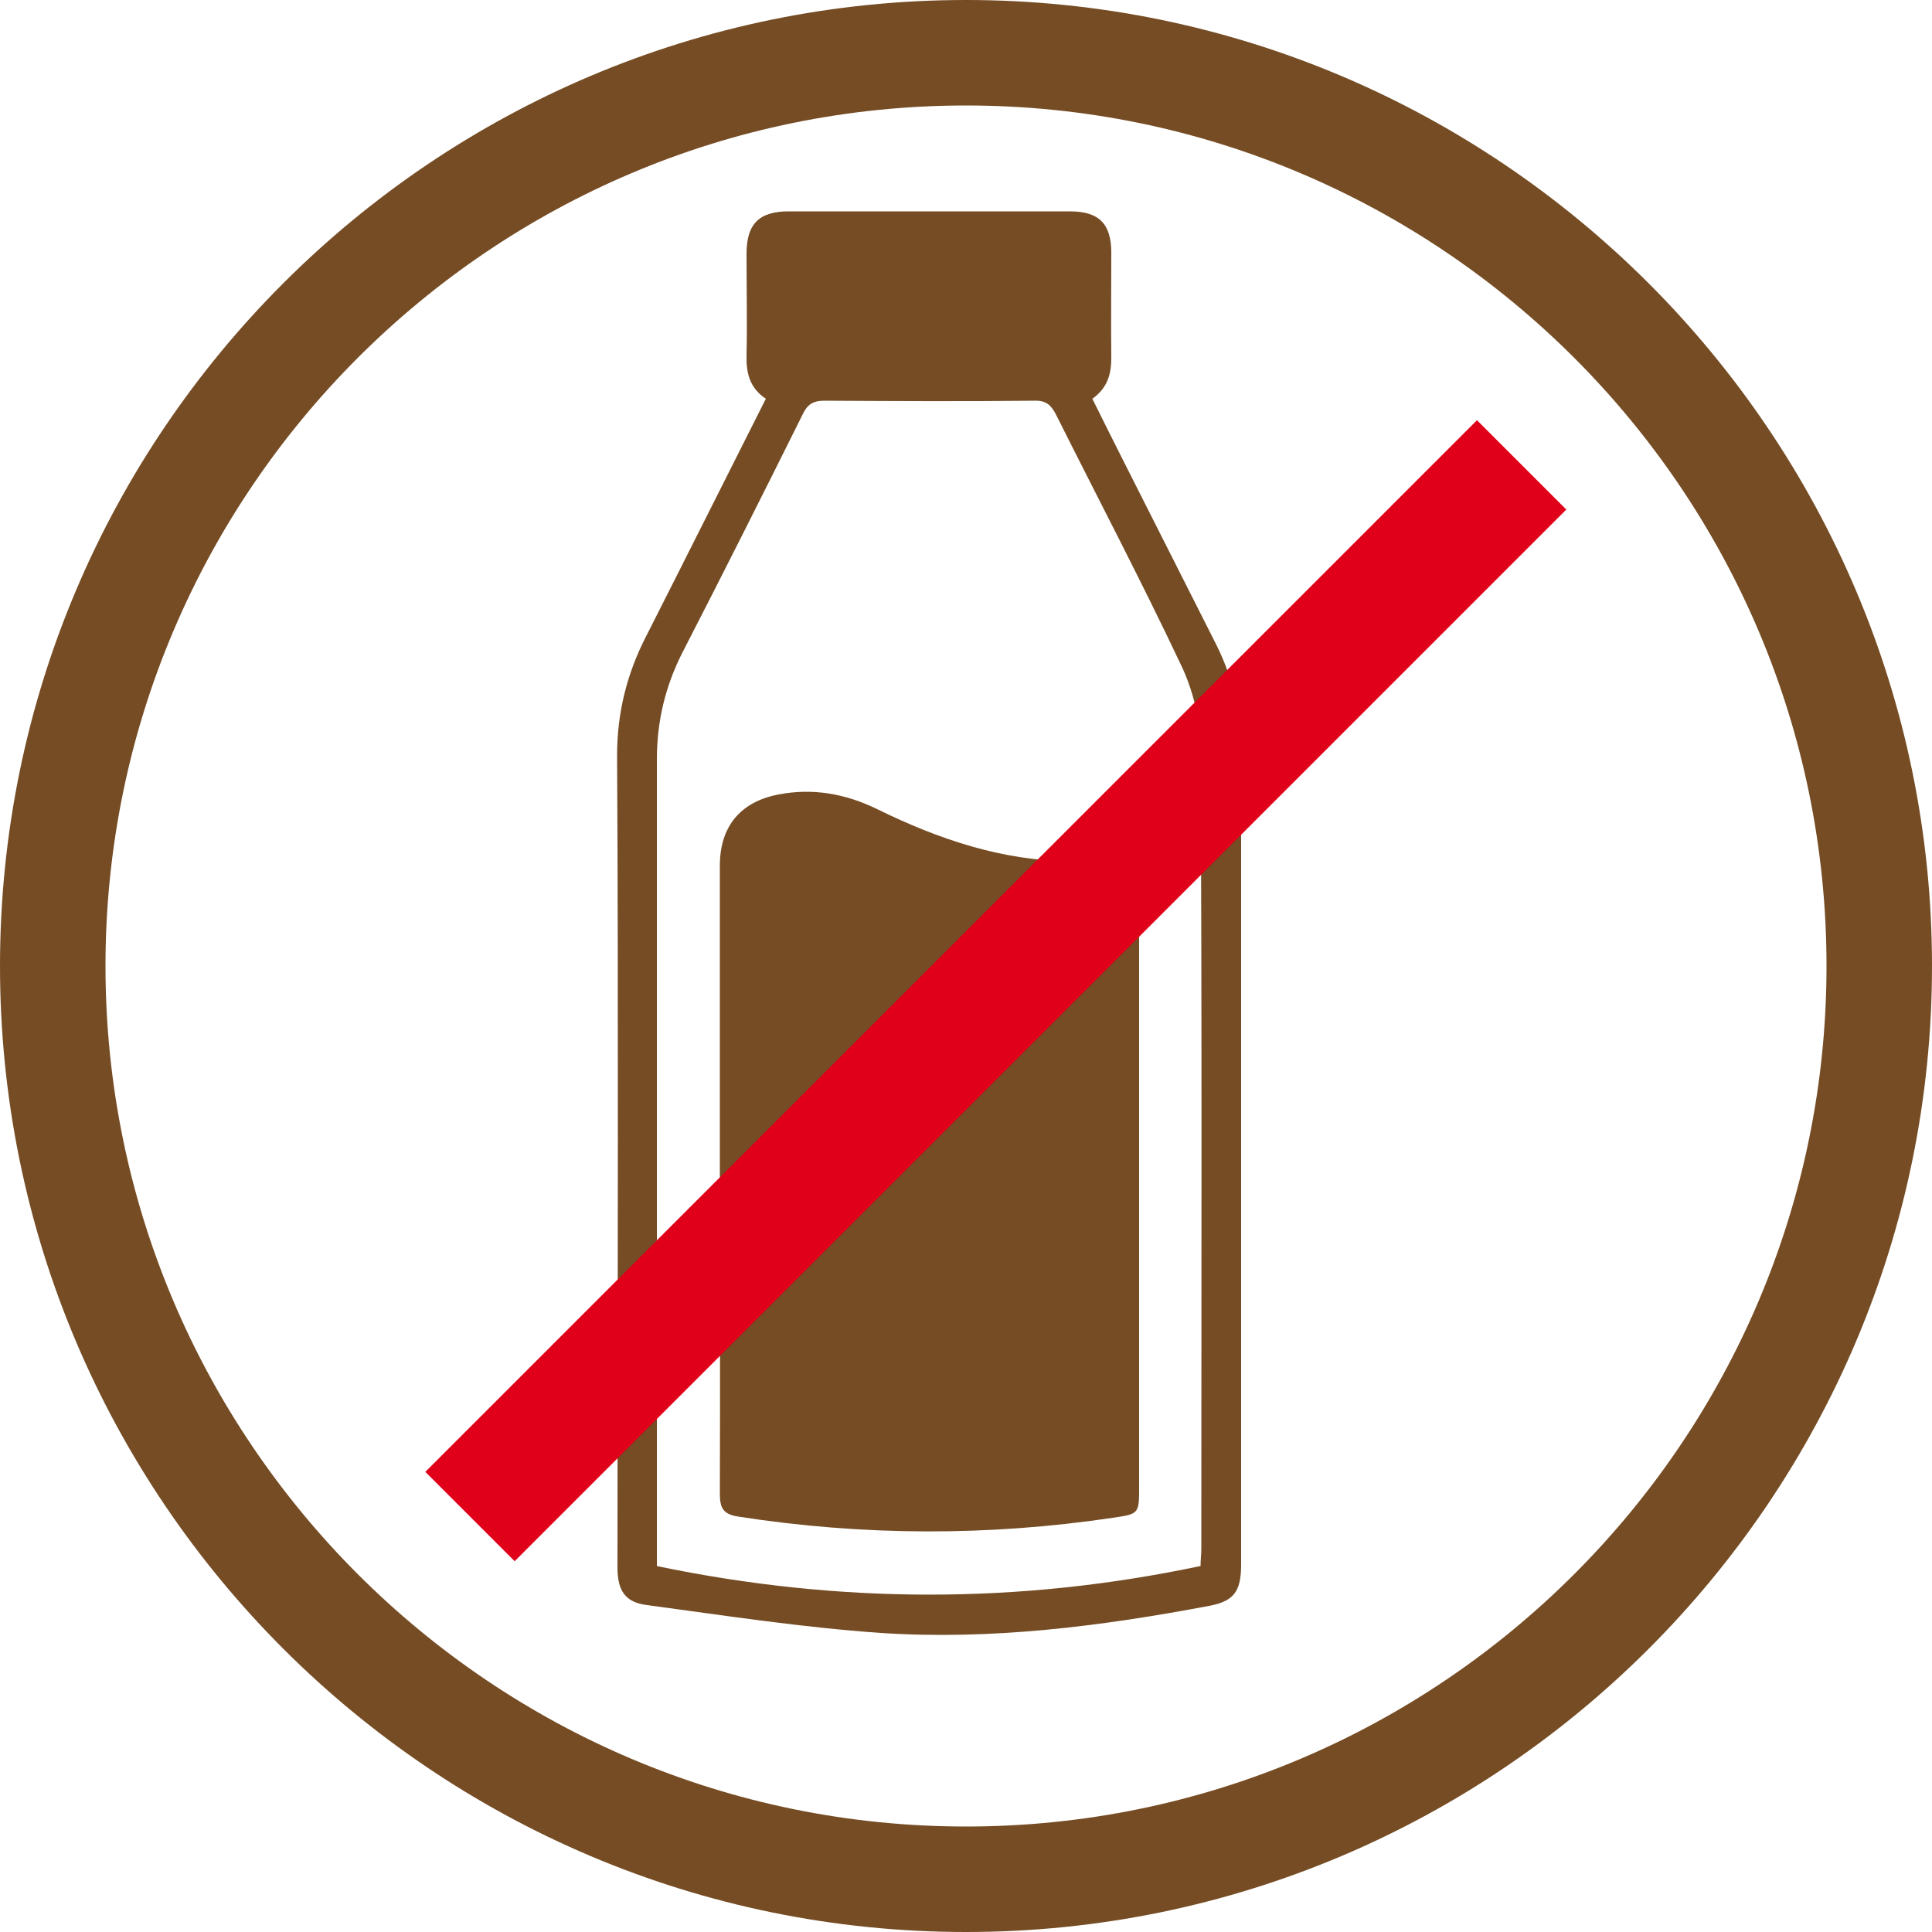 <?xml version="1.0" encoding="UTF-8"?><svg id="Capa_1" xmlns="http://www.w3.org/2000/svg" viewBox="0 0 50 50"><defs><style>.cls-1{fill:#e1001a;}.cls-2{fill:#754c24;}</style></defs><path class="cls-2" d="m19.82,10.32c-.42-.28-.51-.67-.5-1.12.02-.88,0-1.75,0-2.63,0-.77.32-1.1,1.09-1.1,2.43,0,4.85,0,7.28,0,.75,0,1.07.32,1.07,1.07,0,.91-.01,1.81,0,2.72,0,.43-.1.78-.49,1.06.27.54.53,1.07.8,1.6.8,1.59,1.61,3.18,2.41,4.77.43.86.64,1.78.64,2.75,0,7.02,0,14.03,0,21.05,0,.7-.19.95-.83,1.07-2.81.53-5.64.89-8.5.7-2.02-.14-4.03-.45-6.04-.72-.57-.07-.77-.37-.77-.98,0-3.67.01-7.34.01-11.01,0-3.33,0-6.67-.02-10,0-1.09.25-2.11.75-3.08,1.03-2.03,2.05-4.07,3.1-6.15Zm11.25,30.21c0-.16.02-.3.02-.44,0-6.9.02-13.8-.02-20.7,0-.73-.19-1.53-.51-2.19-1.03-2.18-2.15-4.31-3.23-6.47-.13-.25-.26-.37-.56-.36-1.81.02-3.63.01-5.44,0-.29,0-.44.1-.56.36-1.02,2.05-2.05,4.1-3.1,6.14-.45.88-.67,1.79-.67,2.78,0,6.78,0,13.57,0,20.35,0,.17,0,.35,0,.53,4.71.98,9.37.99,14.06,0Z"/><path class="cls-2" d="m18.63,30.46c0-2.69,0-5.38,0-8.06,0-1.01.53-1.65,1.52-1.84.89-.17,1.73-.02,2.55.38,1.59.78,3.24,1.34,5.03,1.35.45,0,.91-.07,1.33-.2.38-.11.42.02.42.34,0,1.29,0,2.57,0,3.86,0,4.06,0,8.12,0,12.18,0,.71,0,.71-.68.81-3.23.48-6.46.47-9.69-.03-.41-.06-.48-.24-.48-.6.01-2.73,0-5.47,0-8.2Z"/><path class="cls-2" d="m25,50C11.22,50,0,38.79,0,25S11.22,0,25,0s25,11.22,25,25-11.21,25-25,25Zm0-47.27C12.72,2.73,2.73,12.72,2.73,25s9.99,22.27,22.27,22.27,22.27-9.99,22.27-22.27S37.28,2.73,25,2.73Z"/><rect class="cls-1" x="24.14" y="6.4" width="3.27" height="38.49" transform="translate(25.68 -10.72) rotate(45)"/></svg>